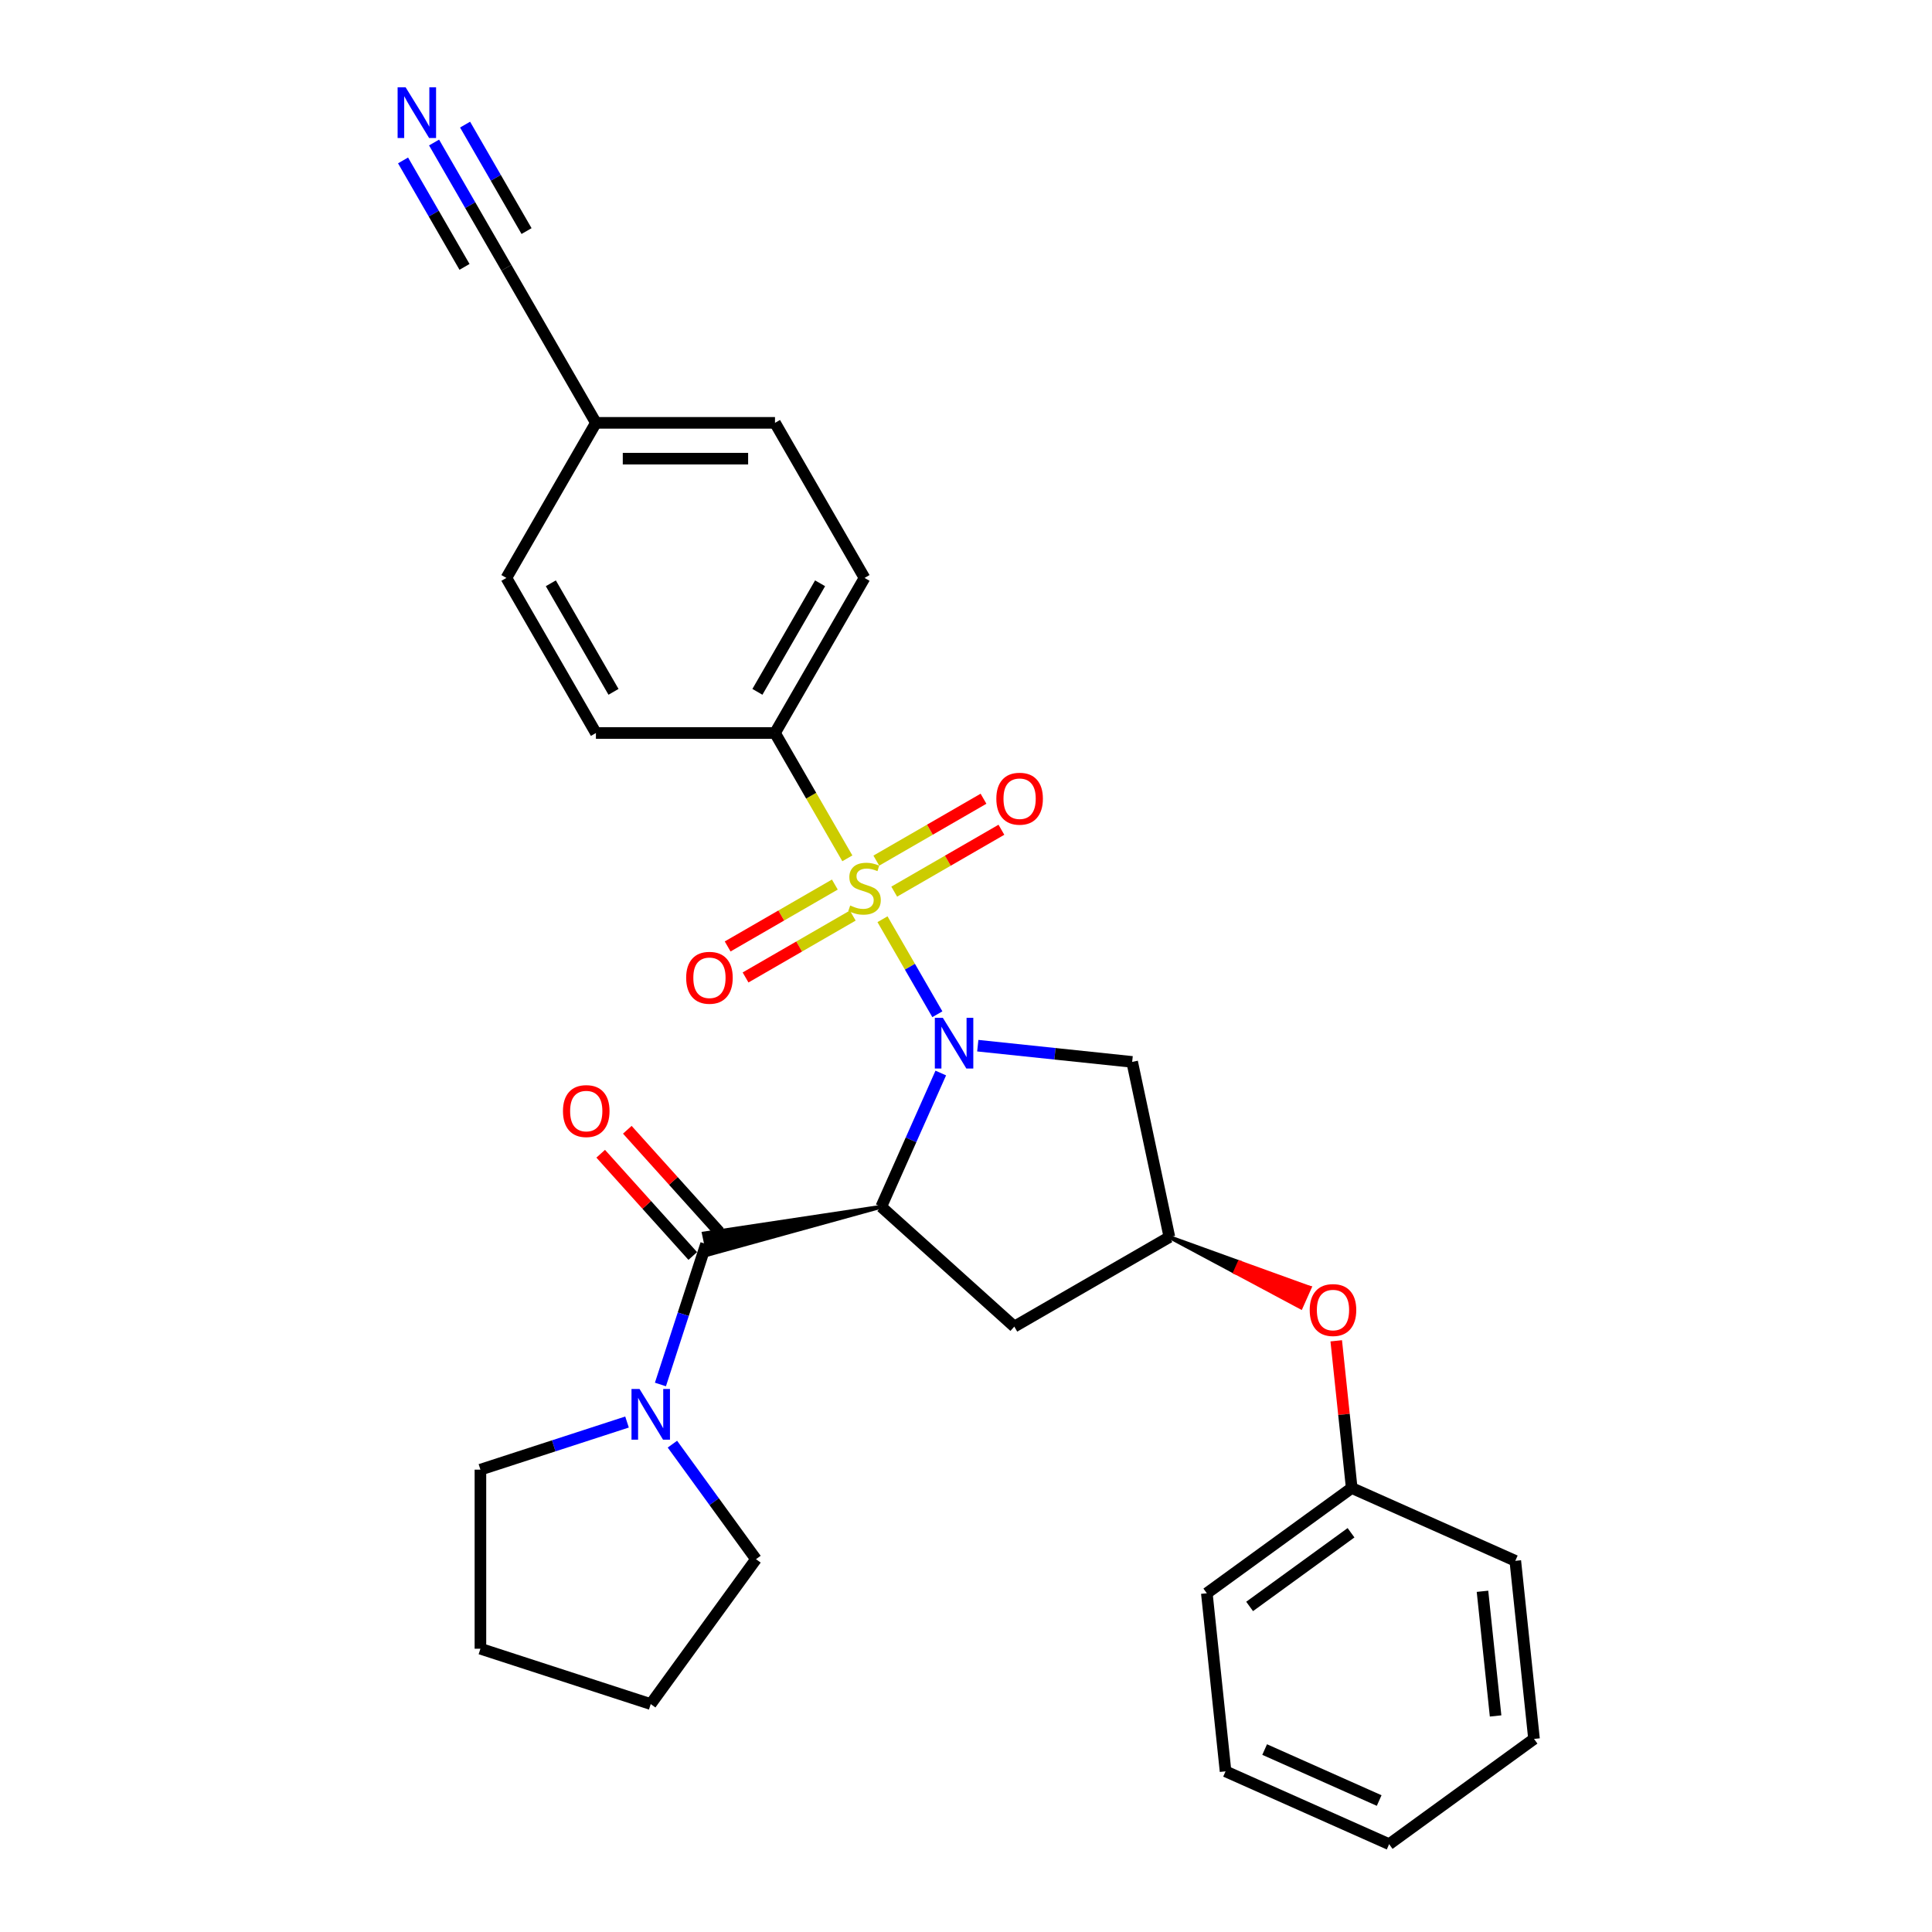 <?xml version='1.0' encoding='iso-8859-1'?>
<svg version='1.1' baseProfile='full'
              xmlns='http://www.w3.org/2000/svg'
                      xmlns:rdkit='http://www.rdkit.org/xml'
                      xmlns:xlink='http://www.w3.org/1999/xlink'
                  xml:space='preserve'
width='1000px' height='1000px' viewBox='0 0 1000 1000'>
<!-- END OF HEADER -->
<rect style='opacity:1.0;fill:#FFFFFF;stroke:none' width='1000' height='1000' x='0' y='0'> </rect>
<path class='bond-0' d='M 456.78,475.789 L 470.979,500.381' style='fill:none;fill-rule:evenodd;stroke:#CCCC00;stroke-width:6px;stroke-linecap:butt;stroke-linejoin:miter;stroke-opacity:1' />
<path class='bond-0' d='M 470.979,500.381 L 485.177,524.973' style='fill:none;fill-rule:evenodd;stroke:#0000FF;stroke-width:6px;stroke-linecap:butt;stroke-linejoin:miter;stroke-opacity:1' />
<path class='bond-6' d='M 438.585,444.274 L 419.86,411.841' style='fill:none;fill-rule:evenodd;stroke:#CCCC00;stroke-width:6px;stroke-linecap:butt;stroke-linejoin:miter;stroke-opacity:1' />
<path class='bond-6' d='M 419.86,411.841 L 401.135,379.408' style='fill:none;fill-rule:evenodd;stroke:#000000;stroke-width:6px;stroke-linecap:butt;stroke-linejoin:miter;stroke-opacity:1' />
<path class='bond-9' d='M 432.112,457.849 L 404.371,473.865' style='fill:none;fill-rule:evenodd;stroke:#CCCC00;stroke-width:6px;stroke-linecap:butt;stroke-linejoin:miter;stroke-opacity:1' />
<path class='bond-9' d='M 404.371,473.865 L 376.631,489.881' style='fill:none;fill-rule:evenodd;stroke:#FF0000;stroke-width:6px;stroke-linecap:butt;stroke-linejoin:miter;stroke-opacity:1' />
<path class='bond-9' d='M 441.381,473.903 L 413.64,489.919' style='fill:none;fill-rule:evenodd;stroke:#CCCC00;stroke-width:6px;stroke-linecap:butt;stroke-linejoin:miter;stroke-opacity:1' />
<path class='bond-9' d='M 413.64,489.919 L 385.9,505.935' style='fill:none;fill-rule:evenodd;stroke:#FF0000;stroke-width:6px;stroke-linecap:butt;stroke-linejoin:miter;stroke-opacity:1' />
<path class='bond-10' d='M 462.847,461.509 L 490.588,445.494' style='fill:none;fill-rule:evenodd;stroke:#CCCC00;stroke-width:6px;stroke-linecap:butt;stroke-linejoin:miter;stroke-opacity:1' />
<path class='bond-10' d='M 490.588,445.494 L 518.328,429.478' style='fill:none;fill-rule:evenodd;stroke:#FF0000;stroke-width:6px;stroke-linecap:butt;stroke-linejoin:miter;stroke-opacity:1' />
<path class='bond-10' d='M 453.578,445.455 L 481.319,429.439' style='fill:none;fill-rule:evenodd;stroke:#CCCC00;stroke-width:6px;stroke-linecap:butt;stroke-linejoin:miter;stroke-opacity:1' />
<path class='bond-10' d='M 481.319,429.439 L 509.059,413.424' style='fill:none;fill-rule:evenodd;stroke:#FF0000;stroke-width:6px;stroke-linecap:butt;stroke-linejoin:miter;stroke-opacity:1' />
<path class='bond-1' d='M 486.949,555.392 L 471.536,590.009' style='fill:none;fill-rule:evenodd;stroke:#0000FF;stroke-width:6px;stroke-linecap:butt;stroke-linejoin:miter;stroke-opacity:1' />
<path class='bond-1' d='M 471.536,590.009 L 456.124,624.626' style='fill:none;fill-rule:evenodd;stroke:#000000;stroke-width:6px;stroke-linecap:butt;stroke-linejoin:miter;stroke-opacity:1' />
<path class='bond-4' d='M 506.096,541.24 L 546.05,545.439' style='fill:none;fill-rule:evenodd;stroke:#0000FF;stroke-width:6px;stroke-linecap:butt;stroke-linejoin:miter;stroke-opacity:1' />
<path class='bond-4' d='M 546.05,545.439 L 586.005,549.639' style='fill:none;fill-rule:evenodd;stroke:#000000;stroke-width:6px;stroke-linecap:butt;stroke-linejoin:miter;stroke-opacity:1' />
<path class='bond-2' d='M 456.124,624.626 L 364.304,638.457 L 366.617,649.337 Z' style='fill:#000000;fill-rule:evenodd;fill-opacity:1;stroke:#000000;stroke-width:2px;stroke-linecap:butt;stroke-linejoin:miter;stroke-opacity:1;' />
<path class='bond-5' d='M 456.124,624.626 L 525.005,686.647' style='fill:none;fill-rule:evenodd;stroke:#000000;stroke-width:6px;stroke-linecap:butt;stroke-linejoin:miter;stroke-opacity:1' />
<path class='bond-3' d='M 365.461,643.897 L 353.648,680.252' style='fill:none;fill-rule:evenodd;stroke:#000000;stroke-width:6px;stroke-linecap:butt;stroke-linejoin:miter;stroke-opacity:1' />
<path class='bond-3' d='M 353.648,680.252 L 341.836,716.607' style='fill:none;fill-rule:evenodd;stroke:#0000FF;stroke-width:6px;stroke-linecap:butt;stroke-linejoin:miter;stroke-opacity:1' />
<path class='bond-12' d='M 372.349,637.695 L 348.522,611.232' style='fill:none;fill-rule:evenodd;stroke:#000000;stroke-width:6px;stroke-linecap:butt;stroke-linejoin:miter;stroke-opacity:1' />
<path class='bond-12' d='M 348.522,611.232 L 324.695,584.769' style='fill:none;fill-rule:evenodd;stroke:#FF0000;stroke-width:6px;stroke-linecap:butt;stroke-linejoin:miter;stroke-opacity:1' />
<path class='bond-12' d='M 358.572,650.099 L 334.745,623.636' style='fill:none;fill-rule:evenodd;stroke:#000000;stroke-width:6px;stroke-linecap:butt;stroke-linejoin:miter;stroke-opacity:1' />
<path class='bond-12' d='M 334.745,623.636 L 310.918,597.174' style='fill:none;fill-rule:evenodd;stroke:#FF0000;stroke-width:6px;stroke-linecap:butt;stroke-linejoin:miter;stroke-opacity:1' />
<path class='bond-20' d='M 348.037,747.491 L 369.668,777.264' style='fill:none;fill-rule:evenodd;stroke:#0000FF;stroke-width:6px;stroke-linecap:butt;stroke-linejoin:miter;stroke-opacity:1' />
<path class='bond-20' d='M 369.668,777.264 L 391.299,807.036' style='fill:none;fill-rule:evenodd;stroke:#000000;stroke-width:6px;stroke-linecap:butt;stroke-linejoin:miter;stroke-opacity:1' />
<path class='bond-21' d='M 324.546,736.037 L 286.606,748.364' style='fill:none;fill-rule:evenodd;stroke:#0000FF;stroke-width:6px;stroke-linecap:butt;stroke-linejoin:miter;stroke-opacity:1' />
<path class='bond-21' d='M 286.606,748.364 L 248.666,760.692' style='fill:none;fill-rule:evenodd;stroke:#000000;stroke-width:6px;stroke-linecap:butt;stroke-linejoin:miter;stroke-opacity:1' />
<path class='bond-8' d='M 586.005,549.639 L 605.276,640.302' style='fill:none;fill-rule:evenodd;stroke:#000000;stroke-width:6px;stroke-linecap:butt;stroke-linejoin:miter;stroke-opacity:1' />
<path class='bond-30' d='M 525.005,686.647 L 605.276,640.302' style='fill:none;fill-rule:evenodd;stroke:#000000;stroke-width:6px;stroke-linecap:butt;stroke-linejoin:miter;stroke-opacity:1' />
<path class='bond-14' d='M 401.135,379.408 L 447.48,299.137' style='fill:none;fill-rule:evenodd;stroke:#000000;stroke-width:6px;stroke-linecap:butt;stroke-linejoin:miter;stroke-opacity:1' />
<path class='bond-14' d='M 392.033,358.099 L 424.474,301.909' style='fill:none;fill-rule:evenodd;stroke:#000000;stroke-width:6px;stroke-linecap:butt;stroke-linejoin:miter;stroke-opacity:1' />
<path class='bond-15' d='M 401.135,379.408 L 308.446,379.408' style='fill:none;fill-rule:evenodd;stroke:#000000;stroke-width:6px;stroke-linecap:butt;stroke-linejoin:miter;stroke-opacity:1' />
<path class='bond-7' d='M 224.673,73.767 L 243.387,106.181' style='fill:none;fill-rule:evenodd;stroke:#0000FF;stroke-width:6px;stroke-linecap:butt;stroke-linejoin:miter;stroke-opacity:1' />
<path class='bond-7' d='M 243.387,106.181 L 262.102,138.596' style='fill:none;fill-rule:evenodd;stroke:#000000;stroke-width:6px;stroke-linecap:butt;stroke-linejoin:miter;stroke-opacity:1' />
<path class='bond-7' d='M 208.619,83.036 L 224.526,110.588' style='fill:none;fill-rule:evenodd;stroke:#0000FF;stroke-width:6px;stroke-linecap:butt;stroke-linejoin:miter;stroke-opacity:1' />
<path class='bond-7' d='M 224.526,110.588 L 240.433,138.14' style='fill:none;fill-rule:evenodd;stroke:#000000;stroke-width:6px;stroke-linecap:butt;stroke-linejoin:miter;stroke-opacity:1' />
<path class='bond-7' d='M 240.727,64.498 L 256.634,92.05' style='fill:none;fill-rule:evenodd;stroke:#0000FF;stroke-width:6px;stroke-linecap:butt;stroke-linejoin:miter;stroke-opacity:1' />
<path class='bond-7' d='M 256.634,92.05 L 272.542,119.602' style='fill:none;fill-rule:evenodd;stroke:#000000;stroke-width:6px;stroke-linecap:butt;stroke-linejoin:miter;stroke-opacity:1' />
<path class='bond-13' d='M 605.276,640.302 L 639.299,658.494 L 641.561,653.414 Z' style='fill:#000000;fill-rule:evenodd;fill-opacity:1;stroke:#000000;stroke-width:2px;stroke-linecap:butt;stroke-linejoin:miter;stroke-opacity:1;' />
<path class='bond-13' d='M 639.299,658.494 L 677.847,666.525 L 673.323,676.686 Z' style='fill:#FF0000;fill-rule:evenodd;fill-opacity:1;stroke:#FF0000;stroke-width:2px;stroke-linecap:butt;stroke-linejoin:miter;stroke-opacity:1;' />
<path class='bond-13' d='M 639.299,658.494 L 641.561,653.414 L 677.847,666.525 Z' style='fill:#FF0000;fill-rule:evenodd;fill-opacity:1;stroke:#FF0000;stroke-width:2px;stroke-linecap:butt;stroke-linejoin:miter;stroke-opacity:1;' />
<path class='bond-11' d='M 262.102,138.596 L 308.446,218.867' style='fill:none;fill-rule:evenodd;stroke:#000000;stroke-width:6px;stroke-linecap:butt;stroke-linejoin:miter;stroke-opacity:1' />
<path class='bond-19' d='M 691.633,694 L 695.637,732.092' style='fill:none;fill-rule:evenodd;stroke:#FF0000;stroke-width:6px;stroke-linecap:butt;stroke-linejoin:miter;stroke-opacity:1' />
<path class='bond-19' d='M 695.637,732.092 L 699.64,770.183' style='fill:none;fill-rule:evenodd;stroke:#000000;stroke-width:6px;stroke-linecap:butt;stroke-linejoin:miter;stroke-opacity:1' />
<path class='bond-17' d='M 447.48,299.137 L 401.135,218.867' style='fill:none;fill-rule:evenodd;stroke:#000000;stroke-width:6px;stroke-linecap:butt;stroke-linejoin:miter;stroke-opacity:1' />
<path class='bond-18' d='M 308.446,379.408 L 262.102,299.137' style='fill:none;fill-rule:evenodd;stroke:#000000;stroke-width:6px;stroke-linecap:butt;stroke-linejoin:miter;stroke-opacity:1' />
<path class='bond-18' d='M 317.549,358.099 L 285.108,301.909' style='fill:none;fill-rule:evenodd;stroke:#000000;stroke-width:6px;stroke-linecap:butt;stroke-linejoin:miter;stroke-opacity:1' />
<path class='bond-16' d='M 308.446,218.867 L 262.102,299.137' style='fill:none;fill-rule:evenodd;stroke:#000000;stroke-width:6px;stroke-linecap:butt;stroke-linejoin:miter;stroke-opacity:1' />
<path class='bond-29' d='M 308.446,218.867 L 401.135,218.867' style='fill:none;fill-rule:evenodd;stroke:#000000;stroke-width:6px;stroke-linecap:butt;stroke-linejoin:miter;stroke-opacity:1' />
<path class='bond-29' d='M 322.35,237.404 L 387.232,237.404' style='fill:none;fill-rule:evenodd;stroke:#000000;stroke-width:6px;stroke-linecap:butt;stroke-linejoin:miter;stroke-opacity:1' />
<path class='bond-22' d='M 699.64,770.183 L 624.653,824.664' style='fill:none;fill-rule:evenodd;stroke:#000000;stroke-width:6px;stroke-linecap:butt;stroke-linejoin:miter;stroke-opacity:1' />
<path class='bond-22' d='M 699.288,793.353 L 646.798,831.49' style='fill:none;fill-rule:evenodd;stroke:#000000;stroke-width:6px;stroke-linecap:butt;stroke-linejoin:miter;stroke-opacity:1' />
<path class='bond-23' d='M 699.64,770.183 L 784.316,807.883' style='fill:none;fill-rule:evenodd;stroke:#000000;stroke-width:6px;stroke-linecap:butt;stroke-linejoin:miter;stroke-opacity:1' />
<path class='bond-25' d='M 391.299,807.036 L 336.818,882.023' style='fill:none;fill-rule:evenodd;stroke:#000000;stroke-width:6px;stroke-linecap:butt;stroke-linejoin:miter;stroke-opacity:1' />
<path class='bond-24' d='M 248.666,760.692 L 248.666,853.38' style='fill:none;fill-rule:evenodd;stroke:#000000;stroke-width:6px;stroke-linecap:butt;stroke-linejoin:miter;stroke-opacity:1' />
<path class='bond-27' d='M 624.653,824.664 L 634.342,916.845' style='fill:none;fill-rule:evenodd;stroke:#000000;stroke-width:6px;stroke-linecap:butt;stroke-linejoin:miter;stroke-opacity:1' />
<path class='bond-26' d='M 784.316,807.883 L 794.004,900.064' style='fill:none;fill-rule:evenodd;stroke:#000000;stroke-width:6px;stroke-linecap:butt;stroke-linejoin:miter;stroke-opacity:1' />
<path class='bond-26' d='M 767.333,823.648 L 774.115,888.175' style='fill:none;fill-rule:evenodd;stroke:#000000;stroke-width:6px;stroke-linecap:butt;stroke-linejoin:miter;stroke-opacity:1' />
<path class='bond-31' d='M 248.666,853.38 L 336.818,882.023' style='fill:none;fill-rule:evenodd;stroke:#000000;stroke-width:6px;stroke-linecap:butt;stroke-linejoin:miter;stroke-opacity:1' />
<path class='bond-28' d='M 794.004,900.064 L 719.017,954.545' style='fill:none;fill-rule:evenodd;stroke:#000000;stroke-width:6px;stroke-linecap:butt;stroke-linejoin:miter;stroke-opacity:1' />
<path class='bond-32' d='M 634.342,916.845 L 719.017,954.545' style='fill:none;fill-rule:evenodd;stroke:#000000;stroke-width:6px;stroke-linecap:butt;stroke-linejoin:miter;stroke-opacity:1' />
<path class='bond-32' d='M 654.583,905.565 L 713.856,931.955' style='fill:none;fill-rule:evenodd;stroke:#000000;stroke-width:6px;stroke-linecap:butt;stroke-linejoin:miter;stroke-opacity:1' />
<path  class='atom-0' d='M 440.064 468.689
Q 440.361 468.8, 441.584 469.319
Q 442.808 469.838, 444.143 470.172
Q 445.514 470.468, 446.849 470.468
Q 449.333 470.468, 450.779 469.282
Q 452.225 468.058, 452.225 465.945
Q 452.225 464.499, 451.484 463.609
Q 450.779 462.719, 449.667 462.237
Q 448.555 461.756, 446.701 461.199
Q 444.365 460.495, 442.956 459.828
Q 441.584 459.16, 440.583 457.751
Q 439.619 456.342, 439.619 453.97
Q 439.619 450.67, 441.844 448.631
Q 444.106 446.592, 448.555 446.592
Q 451.595 446.592, 455.043 448.038
L 454.19 450.892
Q 451.039 449.595, 448.666 449.595
Q 446.108 449.595, 444.699 450.67
Q 443.29 451.708, 443.327 453.525
Q 443.327 454.934, 444.031 455.786
Q 444.773 456.639, 445.811 457.121
Q 446.886 457.603, 448.666 458.159
Q 451.039 458.901, 452.448 459.642
Q 453.856 460.384, 454.858 461.904
Q 455.896 463.387, 455.896 465.945
Q 455.896 469.578, 453.449 471.543
Q 451.039 473.471, 446.998 473.471
Q 444.662 473.471, 442.882 472.952
Q 441.14 472.47, 439.063 471.618
L 440.064 468.689
' fill='#CCCC00'/>
<path  class='atom-1' d='M 488.022 526.825
L 496.623 540.729
Q 497.476 542.101, 498.848 544.585
Q 500.219 547.069, 500.294 547.217
L 500.294 526.825
L 503.779 526.825
L 503.779 553.075
L 500.182 553.075
L 490.951 537.874
Q 489.875 536.094, 488.726 534.055
Q 487.614 532.016, 487.28 531.386
L 487.28 553.075
L 483.869 553.075
L 483.869 526.825
L 488.022 526.825
' fill='#0000FF'/>
<path  class='atom-4' d='M 331.016 718.924
L 339.617 732.828
Q 340.47 734.199, 341.842 736.684
Q 343.214 739.168, 343.288 739.316
L 343.288 718.924
L 346.773 718.924
L 346.773 745.174
L 343.177 745.174
L 333.945 729.973
Q 332.87 728.193, 331.72 726.154
Q 330.608 724.115, 330.274 723.485
L 330.274 745.174
L 326.863 745.174
L 326.863 718.924
L 331.016 718.924
' fill='#0000FF'/>
<path  class='atom-8' d='M 209.955 45.2
L 218.557 59.103
Q 219.409 60.475, 220.781 62.959
Q 222.153 65.443, 222.227 65.591
L 222.227 45.2
L 225.712 45.2
L 225.712 71.45
L 222.116 71.45
L 212.884 56.248
Q 211.809 54.469, 210.659 52.43
Q 209.547 50.391, 209.214 49.76
L 209.214 71.45
L 205.803 71.45
L 205.803 45.2
L 209.955 45.2
' fill='#0000FF'/>
<path  class='atom-10' d='M 355.159 506.098
Q 355.159 499.795, 358.273 496.273
Q 361.388 492.751, 367.209 492.751
Q 373.029 492.751, 376.144 496.273
Q 379.258 499.795, 379.258 506.098
Q 379.258 512.475, 376.107 516.108
Q 372.955 519.705, 367.209 519.705
Q 361.425 519.705, 358.273 516.108
Q 355.159 512.512, 355.159 506.098
M 367.209 516.739
Q 371.213 516.739, 373.363 514.069
Q 375.551 511.363, 375.551 506.098
Q 375.551 500.944, 373.363 498.349
Q 371.213 495.717, 367.209 495.717
Q 363.204 495.717, 361.017 498.312
Q 358.867 500.907, 358.867 506.098
Q 358.867 511.4, 361.017 514.069
Q 363.204 516.739, 367.209 516.739
' fill='#FF0000'/>
<path  class='atom-11' d='M 515.701 413.409
Q 515.701 407.106, 518.815 403.584
Q 521.93 400.062, 527.75 400.062
Q 533.571 400.062, 536.686 403.584
Q 539.8 407.106, 539.8 413.409
Q 539.8 419.786, 536.649 423.419
Q 533.497 427.016, 527.75 427.016
Q 521.967 427.016, 518.815 423.419
Q 515.701 419.823, 515.701 413.409
M 527.75 424.05
Q 531.755 424.05, 533.905 421.38
Q 536.092 418.674, 536.092 413.409
Q 536.092 408.255, 533.905 405.66
Q 531.755 403.028, 527.75 403.028
Q 523.746 403.028, 521.559 405.623
Q 519.408 408.218, 519.408 413.409
Q 519.408 418.711, 521.559 421.38
Q 523.746 424.05, 527.75 424.05
' fill='#FF0000'/>
<path  class='atom-13' d='M 291.39 575.09
Q 291.39 568.787, 294.504 565.265
Q 297.619 561.742, 303.44 561.742
Q 309.26 561.742, 312.375 565.265
Q 315.489 568.787, 315.489 575.09
Q 315.489 581.467, 312.338 585.1
Q 309.186 588.696, 303.44 588.696
Q 297.656 588.696, 294.504 585.1
Q 291.39 581.504, 291.39 575.09
M 303.44 585.73
Q 307.444 585.73, 309.594 583.061
Q 311.782 580.354, 311.782 575.09
Q 311.782 569.936, 309.594 567.341
Q 307.444 564.709, 303.44 564.709
Q 299.435 564.709, 297.248 567.304
Q 295.098 569.899, 295.098 575.09
Q 295.098 580.391, 297.248 583.061
Q 299.435 585.73, 303.44 585.73
' fill='#FF0000'/>
<path  class='atom-14' d='M 677.902 678.076
Q 677.902 671.773, 681.016 668.251
Q 684.131 664.729, 689.952 664.729
Q 695.772 664.729, 698.887 668.251
Q 702.001 671.773, 702.001 678.076
Q 702.001 684.453, 698.85 688.087
Q 695.698 691.683, 689.952 691.683
Q 684.168 691.683, 681.016 688.087
Q 677.902 684.49, 677.902 678.076
M 689.952 688.717
Q 693.956 688.717, 696.106 686.048
Q 698.294 683.341, 698.294 678.076
Q 698.294 672.923, 696.106 670.328
Q 693.956 667.695, 689.952 667.695
Q 685.947 667.695, 683.76 670.29
Q 681.61 672.886, 681.61 678.076
Q 681.61 683.378, 683.76 686.048
Q 685.947 688.717, 689.952 688.717
' fill='#FF0000'/>
</svg>
